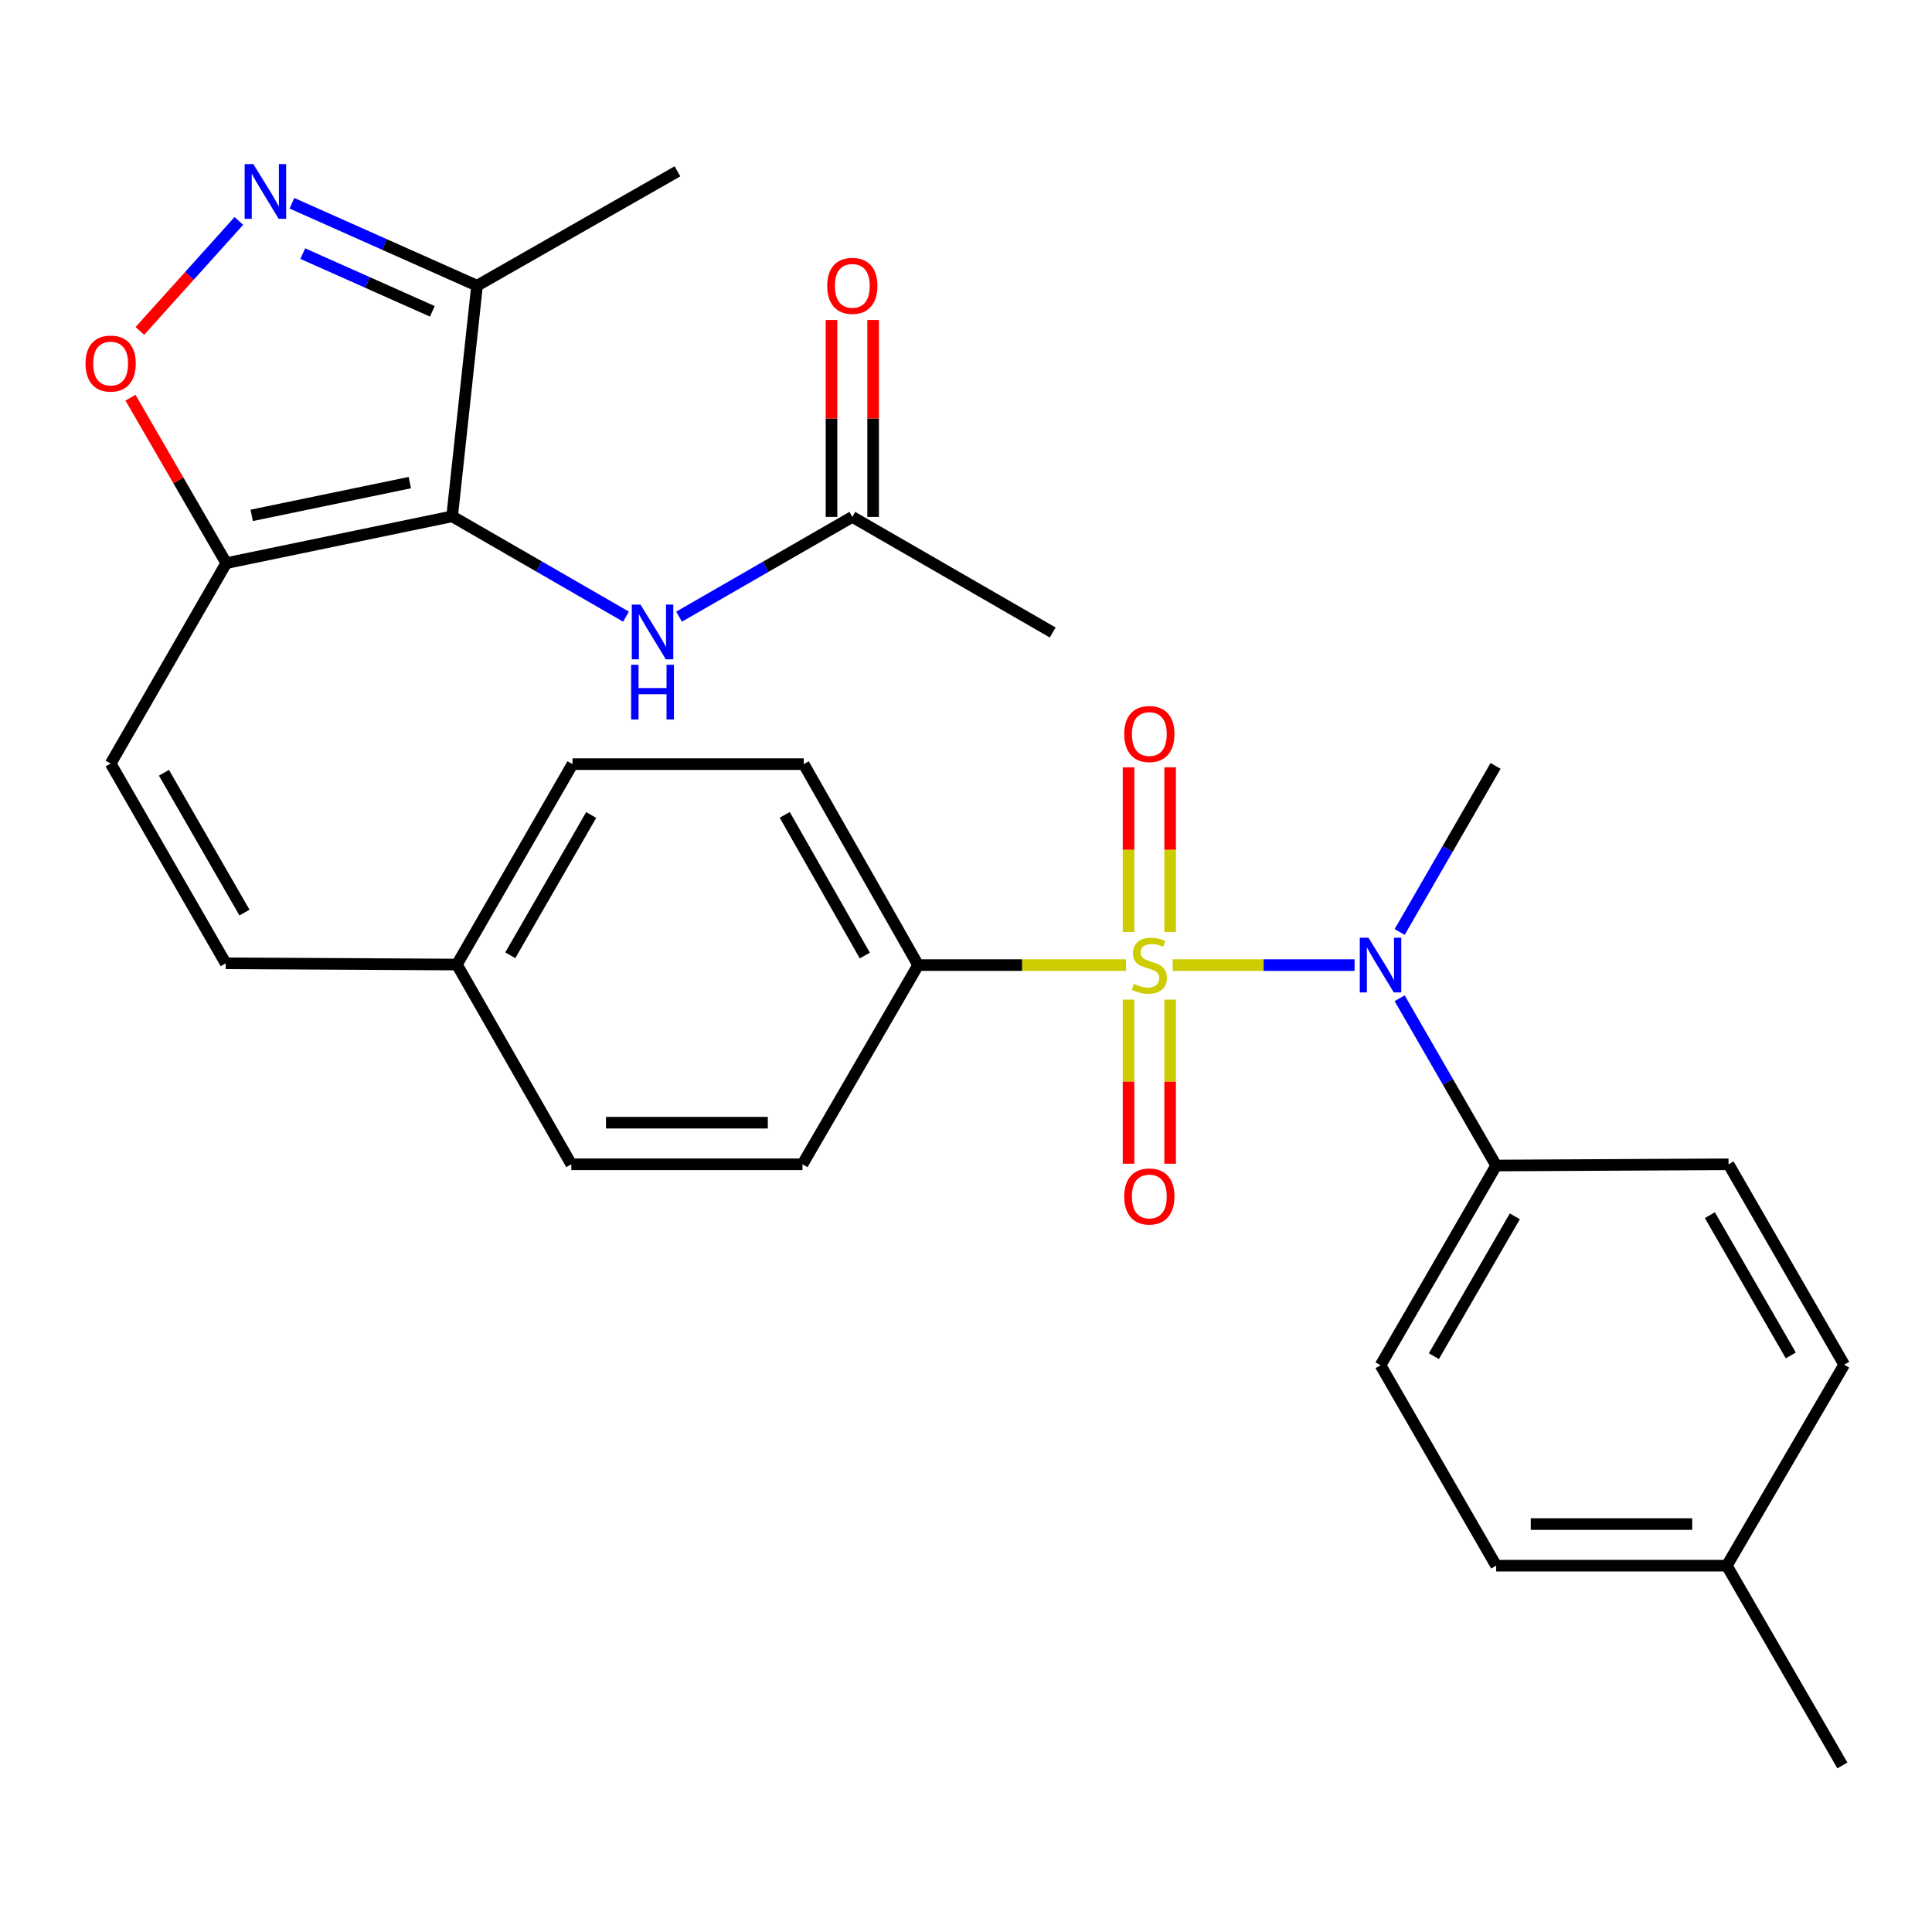 <?xml version='1.0' encoding='iso-8859-1'?>
<svg version='1.1' baseProfile='full'
              xmlns='http://www.w3.org/2000/svg'
                      xmlns:rdkit='http://www.rdkit.org/xml'
                      xmlns:xlink='http://www.w3.org/1999/xlink'
                  xml:space='preserve'
width='1000px' height='1000px' viewBox='0 0 1000 1000'>
<!-- END OF HEADER -->
<rect style='opacity:1.0;fill:#FFFFFF;stroke:none' width='1000' height='1000' x='0' y='0'> </rect>
<path class='bond-3' d='M 606.968,499.532 L 654.049,499.532' style='fill:none;fill-rule:evenodd;stroke:#CCCC00;stroke-width:6px;stroke-linecap:butt;stroke-linejoin:miter;stroke-opacity:1' />
<path class='bond-3' d='M 654.049,499.532 L 701.13,499.532' style='fill:none;fill-rule:evenodd;stroke:#0000FF;stroke-width:6px;stroke-linecap:butt;stroke-linejoin:miter;stroke-opacity:1' />
<path class='bond-8' d='M 582.824,499.532 L 529.022,499.532' style='fill:none;fill-rule:evenodd;stroke:#CCCC00;stroke-width:6px;stroke-linecap:butt;stroke-linejoin:miter;stroke-opacity:1' />
<path class='bond-8' d='M 529.022,499.532 L 475.22,499.532' style='fill:none;fill-rule:evenodd;stroke:#000000;stroke-width:6px;stroke-linecap:butt;stroke-linejoin:miter;stroke-opacity:1' />
<path class='bond-9' d='M 605.664,482.42 L 605.664,439.8' style='fill:none;fill-rule:evenodd;stroke:#CCCC00;stroke-width:6px;stroke-linecap:butt;stroke-linejoin:miter;stroke-opacity:1' />
<path class='bond-9' d='M 605.664,439.8 L 605.664,397.18' style='fill:none;fill-rule:evenodd;stroke:#FF0000;stroke-width:6px;stroke-linecap:butt;stroke-linejoin:miter;stroke-opacity:1' />
<path class='bond-9' d='M 584.129,482.42 L 584.129,439.8' style='fill:none;fill-rule:evenodd;stroke:#CCCC00;stroke-width:6px;stroke-linecap:butt;stroke-linejoin:miter;stroke-opacity:1' />
<path class='bond-9' d='M 584.129,439.8 L 584.129,397.18' style='fill:none;fill-rule:evenodd;stroke:#FF0000;stroke-width:6px;stroke-linecap:butt;stroke-linejoin:miter;stroke-opacity:1' />
<path class='bond-10' d='M 584.129,517.404 L 584.129,559.873' style='fill:none;fill-rule:evenodd;stroke:#CCCC00;stroke-width:6px;stroke-linecap:butt;stroke-linejoin:miter;stroke-opacity:1' />
<path class='bond-10' d='M 584.129,559.873 L 584.129,602.343' style='fill:none;fill-rule:evenodd;stroke:#FF0000;stroke-width:6px;stroke-linecap:butt;stroke-linejoin:miter;stroke-opacity:1' />
<path class='bond-10' d='M 605.664,517.404 L 605.664,559.873' style='fill:none;fill-rule:evenodd;stroke:#CCCC00;stroke-width:6px;stroke-linecap:butt;stroke-linejoin:miter;stroke-opacity:1' />
<path class='bond-10' d='M 605.664,559.873 L 605.664,602.343' style='fill:none;fill-rule:evenodd;stroke:#FF0000;stroke-width:6px;stroke-linecap:butt;stroke-linejoin:miter;stroke-opacity:1' />
<path class='bond-0' d='M 234.027,267.251 L 117.115,291.478' style='fill:none;fill-rule:evenodd;stroke:#000000;stroke-width:6px;stroke-linecap:butt;stroke-linejoin:miter;stroke-opacity:1' />
<path class='bond-0' d='M 212.12,249.798 L 130.282,266.757' style='fill:none;fill-rule:evenodd;stroke:#000000;stroke-width:6px;stroke-linecap:butt;stroke-linejoin:miter;stroke-opacity:1' />
<path class='bond-4' d='M 234.027,267.251 L 246.912,147.875' style='fill:none;fill-rule:evenodd;stroke:#000000;stroke-width:6px;stroke-linecap:butt;stroke-linejoin:miter;stroke-opacity:1' />
<path class='bond-6' d='M 234.027,267.251 L 279.024,293.212' style='fill:none;fill-rule:evenodd;stroke:#000000;stroke-width:6px;stroke-linecap:butt;stroke-linejoin:miter;stroke-opacity:1' />
<path class='bond-6' d='M 279.024,293.212 L 324.021,319.172' style='fill:none;fill-rule:evenodd;stroke:#0000FF;stroke-width:6px;stroke-linecap:butt;stroke-linejoin:miter;stroke-opacity:1' />
<path class='bond-1' d='M 117.115,291.478 L 57.271,395.218' style='fill:none;fill-rule:evenodd;stroke:#000000;stroke-width:6px;stroke-linecap:butt;stroke-linejoin:miter;stroke-opacity:1' />
<path class='bond-5' d='M 117.115,291.478 L 92.329,248.661' style='fill:none;fill-rule:evenodd;stroke:#000000;stroke-width:6px;stroke-linecap:butt;stroke-linejoin:miter;stroke-opacity:1' />
<path class='bond-5' d='M 92.329,248.661 L 67.543,205.844' style='fill:none;fill-rule:evenodd;stroke:#FF0000;stroke-width:6px;stroke-linecap:butt;stroke-linejoin:miter;stroke-opacity:1' />
<path class='bond-2' d='M 123.636,114.348 L 98.012,142.822' style='fill:none;fill-rule:evenodd;stroke:#0000FF;stroke-width:6px;stroke-linecap:butt;stroke-linejoin:miter;stroke-opacity:1' />
<path class='bond-2' d='M 98.012,142.822 L 72.389,171.297' style='fill:none;fill-rule:evenodd;stroke:#FF0000;stroke-width:6px;stroke-linecap:butt;stroke-linejoin:miter;stroke-opacity:1' />
<path class='bond-31' d='M 151.108,105.204 L 199.01,126.54' style='fill:none;fill-rule:evenodd;stroke:#0000FF;stroke-width:6px;stroke-linecap:butt;stroke-linejoin:miter;stroke-opacity:1' />
<path class='bond-31' d='M 199.01,126.54 L 246.912,147.875' style='fill:none;fill-rule:evenodd;stroke:#000000;stroke-width:6px;stroke-linecap:butt;stroke-linejoin:miter;stroke-opacity:1' />
<path class='bond-31' d='M 156.716,131.277 L 190.248,146.212' style='fill:none;fill-rule:evenodd;stroke:#0000FF;stroke-width:6px;stroke-linecap:butt;stroke-linejoin:miter;stroke-opacity:1' />
<path class='bond-31' d='M 190.248,146.212 L 223.779,161.146' style='fill:none;fill-rule:evenodd;stroke:#000000;stroke-width:6px;stroke-linecap:butt;stroke-linejoin:miter;stroke-opacity:1' />
<path class='bond-12' d='M 724.458,516.686 L 749.437,559.979' style='fill:none;fill-rule:evenodd;stroke:#0000FF;stroke-width:6px;stroke-linecap:butt;stroke-linejoin:miter;stroke-opacity:1' />
<path class='bond-12' d='M 749.437,559.979 L 774.416,603.272' style='fill:none;fill-rule:evenodd;stroke:#000000;stroke-width:6px;stroke-linecap:butt;stroke-linejoin:miter;stroke-opacity:1' />
<path class='bond-25' d='M 724.458,482.396 L 749.281,439.417' style='fill:none;fill-rule:evenodd;stroke:#0000FF;stroke-width:6px;stroke-linecap:butt;stroke-linejoin:miter;stroke-opacity:1' />
<path class='bond-25' d='M 749.281,439.417 L 774.105,396.438' style='fill:none;fill-rule:evenodd;stroke:#000000;stroke-width:6px;stroke-linecap:butt;stroke-linejoin:miter;stroke-opacity:1' />
<path class='bond-26' d='M 246.912,147.875 L 350.652,88.677' style='fill:none;fill-rule:evenodd;stroke:#000000;stroke-width:6px;stroke-linecap:butt;stroke-linejoin:miter;stroke-opacity:1' />
<path class='bond-11' d='M 351.477,319.193 L 396.318,293.372' style='fill:none;fill-rule:evenodd;stroke:#0000FF;stroke-width:6px;stroke-linecap:butt;stroke-linejoin:miter;stroke-opacity:1' />
<path class='bond-11' d='M 396.318,293.372 L 441.159,267.55' style='fill:none;fill-rule:evenodd;stroke:#000000;stroke-width:6px;stroke-linecap:butt;stroke-linejoin:miter;stroke-opacity:1' />
<path class='bond-7' d='M 57.271,395.218 L 116.815,498.611' style='fill:none;fill-rule:evenodd;stroke:#000000;stroke-width:6px;stroke-linecap:butt;stroke-linejoin:miter;stroke-opacity:1' />
<path class='bond-7' d='M 84.864,399.98 L 126.545,472.355' style='fill:none;fill-rule:evenodd;stroke:#000000;stroke-width:6px;stroke-linecap:butt;stroke-linejoin:miter;stroke-opacity:1' />
<path class='bond-15' d='M 475.22,499.532 L 416.011,395.517' style='fill:none;fill-rule:evenodd;stroke:#000000;stroke-width:6px;stroke-linecap:butt;stroke-linejoin:miter;stroke-opacity:1' />
<path class='bond-15' d='M 447.624,494.583 L 406.177,421.773' style='fill:none;fill-rule:evenodd;stroke:#000000;stroke-width:6px;stroke-linecap:butt;stroke-linejoin:miter;stroke-opacity:1' />
<path class='bond-16' d='M 475.22,499.532 L 415.365,602.638' style='fill:none;fill-rule:evenodd;stroke:#000000;stroke-width:6px;stroke-linecap:butt;stroke-linejoin:miter;stroke-opacity:1' />
<path class='bond-14' d='M 451.927,267.55 L 451.927,216.589' style='fill:none;fill-rule:evenodd;stroke:#000000;stroke-width:6px;stroke-linecap:butt;stroke-linejoin:miter;stroke-opacity:1' />
<path class='bond-14' d='M 451.927,216.589 L 451.927,165.627' style='fill:none;fill-rule:evenodd;stroke:#FF0000;stroke-width:6px;stroke-linecap:butt;stroke-linejoin:miter;stroke-opacity:1' />
<path class='bond-14' d='M 430.391,267.55 L 430.391,216.589' style='fill:none;fill-rule:evenodd;stroke:#000000;stroke-width:6px;stroke-linecap:butt;stroke-linejoin:miter;stroke-opacity:1' />
<path class='bond-14' d='M 430.391,216.589 L 430.391,165.627' style='fill:none;fill-rule:evenodd;stroke:#FF0000;stroke-width:6px;stroke-linecap:butt;stroke-linejoin:miter;stroke-opacity:1' />
<path class='bond-27' d='M 441.159,267.55 L 544.887,327.382' style='fill:none;fill-rule:evenodd;stroke:#000000;stroke-width:6px;stroke-linecap:butt;stroke-linejoin:miter;stroke-opacity:1' />
<path class='bond-17' d='M 774.416,603.272 L 714.56,706.664' style='fill:none;fill-rule:evenodd;stroke:#000000;stroke-width:6px;stroke-linecap:butt;stroke-linejoin:miter;stroke-opacity:1' />
<path class='bond-17' d='M 784.075,629.57 L 742.176,701.945' style='fill:none;fill-rule:evenodd;stroke:#000000;stroke-width:6px;stroke-linecap:butt;stroke-linejoin:miter;stroke-opacity:1' />
<path class='bond-18' d='M 774.416,603.272 L 894.702,602.638' style='fill:none;fill-rule:evenodd;stroke:#000000;stroke-width:6px;stroke-linecap:butt;stroke-linejoin:miter;stroke-opacity:1' />
<path class='bond-13' d='M 116.815,498.611 L 236.491,499.245' style='fill:none;fill-rule:evenodd;stroke:#000000;stroke-width:6px;stroke-linecap:butt;stroke-linejoin:miter;stroke-opacity:1' />
<path class='bond-20' d='M 416.011,395.517 L 296.323,395.517' style='fill:none;fill-rule:evenodd;stroke:#000000;stroke-width:6px;stroke-linecap:butt;stroke-linejoin:miter;stroke-opacity:1' />
<path class='bond-21' d='M 415.365,602.638 L 295.713,602.638' style='fill:none;fill-rule:evenodd;stroke:#000000;stroke-width:6px;stroke-linecap:butt;stroke-linejoin:miter;stroke-opacity:1' />
<path class='bond-21' d='M 397.417,581.102 L 313.661,581.102' style='fill:none;fill-rule:evenodd;stroke:#000000;stroke-width:6px;stroke-linecap:butt;stroke-linejoin:miter;stroke-opacity:1' />
<path class='bond-23' d='M 714.56,706.664 L 774.416,810.392' style='fill:none;fill-rule:evenodd;stroke:#000000;stroke-width:6px;stroke-linecap:butt;stroke-linejoin:miter;stroke-opacity:1' />
<path class='bond-22' d='M 894.702,602.638 L 954.545,706.365' style='fill:none;fill-rule:evenodd;stroke:#000000;stroke-width:6px;stroke-linecap:butt;stroke-linejoin:miter;stroke-opacity:1' />
<path class='bond-22' d='M 885.025,628.959 L 926.915,701.568' style='fill:none;fill-rule:evenodd;stroke:#000000;stroke-width:6px;stroke-linecap:butt;stroke-linejoin:miter;stroke-opacity:1' />
<path class='bond-19' d='M 236.491,499.245 L 295.713,602.638' style='fill:none;fill-rule:evenodd;stroke:#000000;stroke-width:6px;stroke-linecap:butt;stroke-linejoin:miter;stroke-opacity:1' />
<path class='bond-29' d='M 236.491,499.245 L 296.323,395.517' style='fill:none;fill-rule:evenodd;stroke:#000000;stroke-width:6px;stroke-linecap:butt;stroke-linejoin:miter;stroke-opacity:1' />
<path class='bond-29' d='M 264.12,494.446 L 306.003,421.836' style='fill:none;fill-rule:evenodd;stroke:#000000;stroke-width:6px;stroke-linecap:butt;stroke-linejoin:miter;stroke-opacity:1' />
<path class='bond-24' d='M 954.545,706.365 L 893.792,810.392' style='fill:none;fill-rule:evenodd;stroke:#000000;stroke-width:6px;stroke-linecap:butt;stroke-linejoin:miter;stroke-opacity:1' />
<path class='bond-30' d='M 774.416,810.392 L 893.792,810.392' style='fill:none;fill-rule:evenodd;stroke:#000000;stroke-width:6px;stroke-linecap:butt;stroke-linejoin:miter;stroke-opacity:1' />
<path class='bond-30' d='M 792.322,788.857 L 875.886,788.857' style='fill:none;fill-rule:evenodd;stroke:#000000;stroke-width:6px;stroke-linecap:butt;stroke-linejoin:miter;stroke-opacity:1' />
<path class='bond-28' d='M 893.792,810.392 L 953.612,913.785' style='fill:none;fill-rule:evenodd;stroke:#000000;stroke-width:6px;stroke-linecap:butt;stroke-linejoin:miter;stroke-opacity:1' />
<path  class='atom-0' d='M 586.896 509.252
Q 587.216 509.372, 588.536 509.932
Q 589.856 510.492, 591.296 510.852
Q 592.776 511.172, 594.216 511.172
Q 596.896 511.172, 598.456 509.892
Q 600.016 508.572, 600.016 506.292
Q 600.016 504.732, 599.216 503.772
Q 598.456 502.812, 597.256 502.292
Q 596.056 501.772, 594.056 501.172
Q 591.536 500.412, 590.016 499.692
Q 588.536 498.972, 587.456 497.452
Q 586.416 495.932, 586.416 493.372
Q 586.416 489.812, 588.816 487.612
Q 591.256 485.412, 596.056 485.412
Q 599.336 485.412, 603.056 486.972
L 602.136 490.052
Q 598.736 488.652, 596.176 488.652
Q 593.416 488.652, 591.896 489.812
Q 590.376 490.932, 590.416 492.892
Q 590.416 494.412, 591.176 495.332
Q 591.976 496.252, 593.096 496.772
Q 594.256 497.292, 596.176 497.892
Q 598.736 498.692, 600.256 499.492
Q 601.776 500.292, 602.856 501.932
Q 603.976 503.532, 603.976 506.292
Q 603.976 510.212, 601.336 512.332
Q 598.736 514.412, 594.376 514.412
Q 591.856 514.412, 589.936 513.852
Q 588.056 513.332, 585.816 512.412
L 586.896 509.252
' fill='#CCCC00'/>
<path  class='atom-3' d='M 131.11 84.926
L 140.39 99.926
Q 141.31 101.406, 142.79 104.086
Q 144.27 106.766, 144.35 106.926
L 144.35 84.926
L 148.11 84.926
L 148.11 113.246
L 144.23 113.246
L 134.27 96.846
Q 133.11 94.926, 131.87 92.726
Q 130.67 90.526, 130.31 89.846
L 130.31 113.246
L 126.63 113.246
L 126.63 84.926
L 131.11 84.926
' fill='#0000FF'/>
<path  class='atom-4' d='M 708.3 485.372
L 717.58 500.372
Q 718.5 501.852, 719.98 504.532
Q 721.46 507.212, 721.54 507.372
L 721.54 485.372
L 725.3 485.372
L 725.3 513.692
L 721.42 513.692
L 711.46 497.292
Q 710.3 495.372, 709.06 493.172
Q 707.86 490.972, 707.5 490.292
L 707.5 513.692
L 703.82 513.692
L 703.82 485.372
L 708.3 485.372
' fill='#0000FF'/>
<path  class='atom-6' d='M 44.271 188.178
Q 44.271 181.378, 47.631 177.578
Q 50.991 173.778, 57.271 173.778
Q 63.551 173.778, 66.911 177.578
Q 70.271 181.378, 70.271 188.178
Q 70.271 195.058, 66.871 198.978
Q 63.471 202.858, 57.271 202.858
Q 51.031 202.858, 47.631 198.978
Q 44.271 195.098, 44.271 188.178
M 57.271 199.658
Q 61.591 199.658, 63.911 196.778
Q 66.271 193.858, 66.271 188.178
Q 66.271 182.618, 63.911 179.818
Q 61.591 176.978, 57.271 176.978
Q 52.951 176.978, 50.591 179.778
Q 48.271 182.578, 48.271 188.178
Q 48.271 193.898, 50.591 196.778
Q 52.951 199.658, 57.271 199.658
' fill='#FF0000'/>
<path  class='atom-7' d='M 331.494 312.935
L 340.774 327.935
Q 341.694 329.415, 343.174 332.095
Q 344.654 334.775, 344.734 334.935
L 344.734 312.935
L 348.494 312.935
L 348.494 341.255
L 344.614 341.255
L 334.654 324.855
Q 333.494 322.935, 332.254 320.735
Q 331.054 318.535, 330.694 317.855
L 330.694 341.255
L 327.014 341.255
L 327.014 312.935
L 331.494 312.935
' fill='#0000FF'/>
<path  class='atom-7' d='M 326.674 344.087
L 330.514 344.087
L 330.514 356.127
L 344.994 356.127
L 344.994 344.087
L 348.834 344.087
L 348.834 372.407
L 344.994 372.407
L 344.994 359.327
L 330.514 359.327
L 330.514 372.407
L 326.674 372.407
L 326.674 344.087
' fill='#0000FF'/>
<path  class='atom-10' d='M 581.896 379.936
Q 581.896 373.136, 585.256 369.336
Q 588.616 365.536, 594.896 365.536
Q 601.176 365.536, 604.536 369.336
Q 607.896 373.136, 607.896 379.936
Q 607.896 386.816, 604.496 390.736
Q 601.096 394.616, 594.896 394.616
Q 588.656 394.616, 585.256 390.736
Q 581.896 386.856, 581.896 379.936
M 594.896 391.416
Q 599.216 391.416, 601.536 388.536
Q 603.896 385.616, 603.896 379.936
Q 603.896 374.376, 601.536 371.576
Q 599.216 368.736, 594.896 368.736
Q 590.576 368.736, 588.216 371.536
Q 585.896 374.336, 585.896 379.936
Q 585.896 385.656, 588.216 388.536
Q 590.576 391.416, 594.896 391.416
' fill='#FF0000'/>
<path  class='atom-11' d='M 581.896 619.288
Q 581.896 612.488, 585.256 608.688
Q 588.616 604.888, 594.896 604.888
Q 601.176 604.888, 604.536 608.688
Q 607.896 612.488, 607.896 619.288
Q 607.896 626.168, 604.496 630.088
Q 601.096 633.968, 594.896 633.968
Q 588.656 633.968, 585.256 630.088
Q 581.896 626.208, 581.896 619.288
M 594.896 630.768
Q 599.216 630.768, 601.536 627.888
Q 603.896 624.968, 603.896 619.288
Q 603.896 613.728, 601.536 610.928
Q 599.216 608.088, 594.896 608.088
Q 590.576 608.088, 588.216 610.888
Q 585.896 613.688, 585.896 619.288
Q 585.896 625.008, 588.216 627.888
Q 590.576 630.768, 594.896 630.768
' fill='#FF0000'/>
<path  class='atom-15' d='M 428.159 147.955
Q 428.159 141.155, 431.519 137.355
Q 434.879 133.555, 441.159 133.555
Q 447.439 133.555, 450.799 137.355
Q 454.159 141.155, 454.159 147.955
Q 454.159 154.835, 450.759 158.755
Q 447.359 162.635, 441.159 162.635
Q 434.919 162.635, 431.519 158.755
Q 428.159 154.875, 428.159 147.955
M 441.159 159.435
Q 445.479 159.435, 447.799 156.555
Q 450.159 153.635, 450.159 147.955
Q 450.159 142.395, 447.799 139.595
Q 445.479 136.755, 441.159 136.755
Q 436.839 136.755, 434.479 139.555
Q 432.159 142.355, 432.159 147.955
Q 432.159 153.675, 434.479 156.555
Q 436.839 159.435, 441.159 159.435
' fill='#FF0000'/>
</svg>
